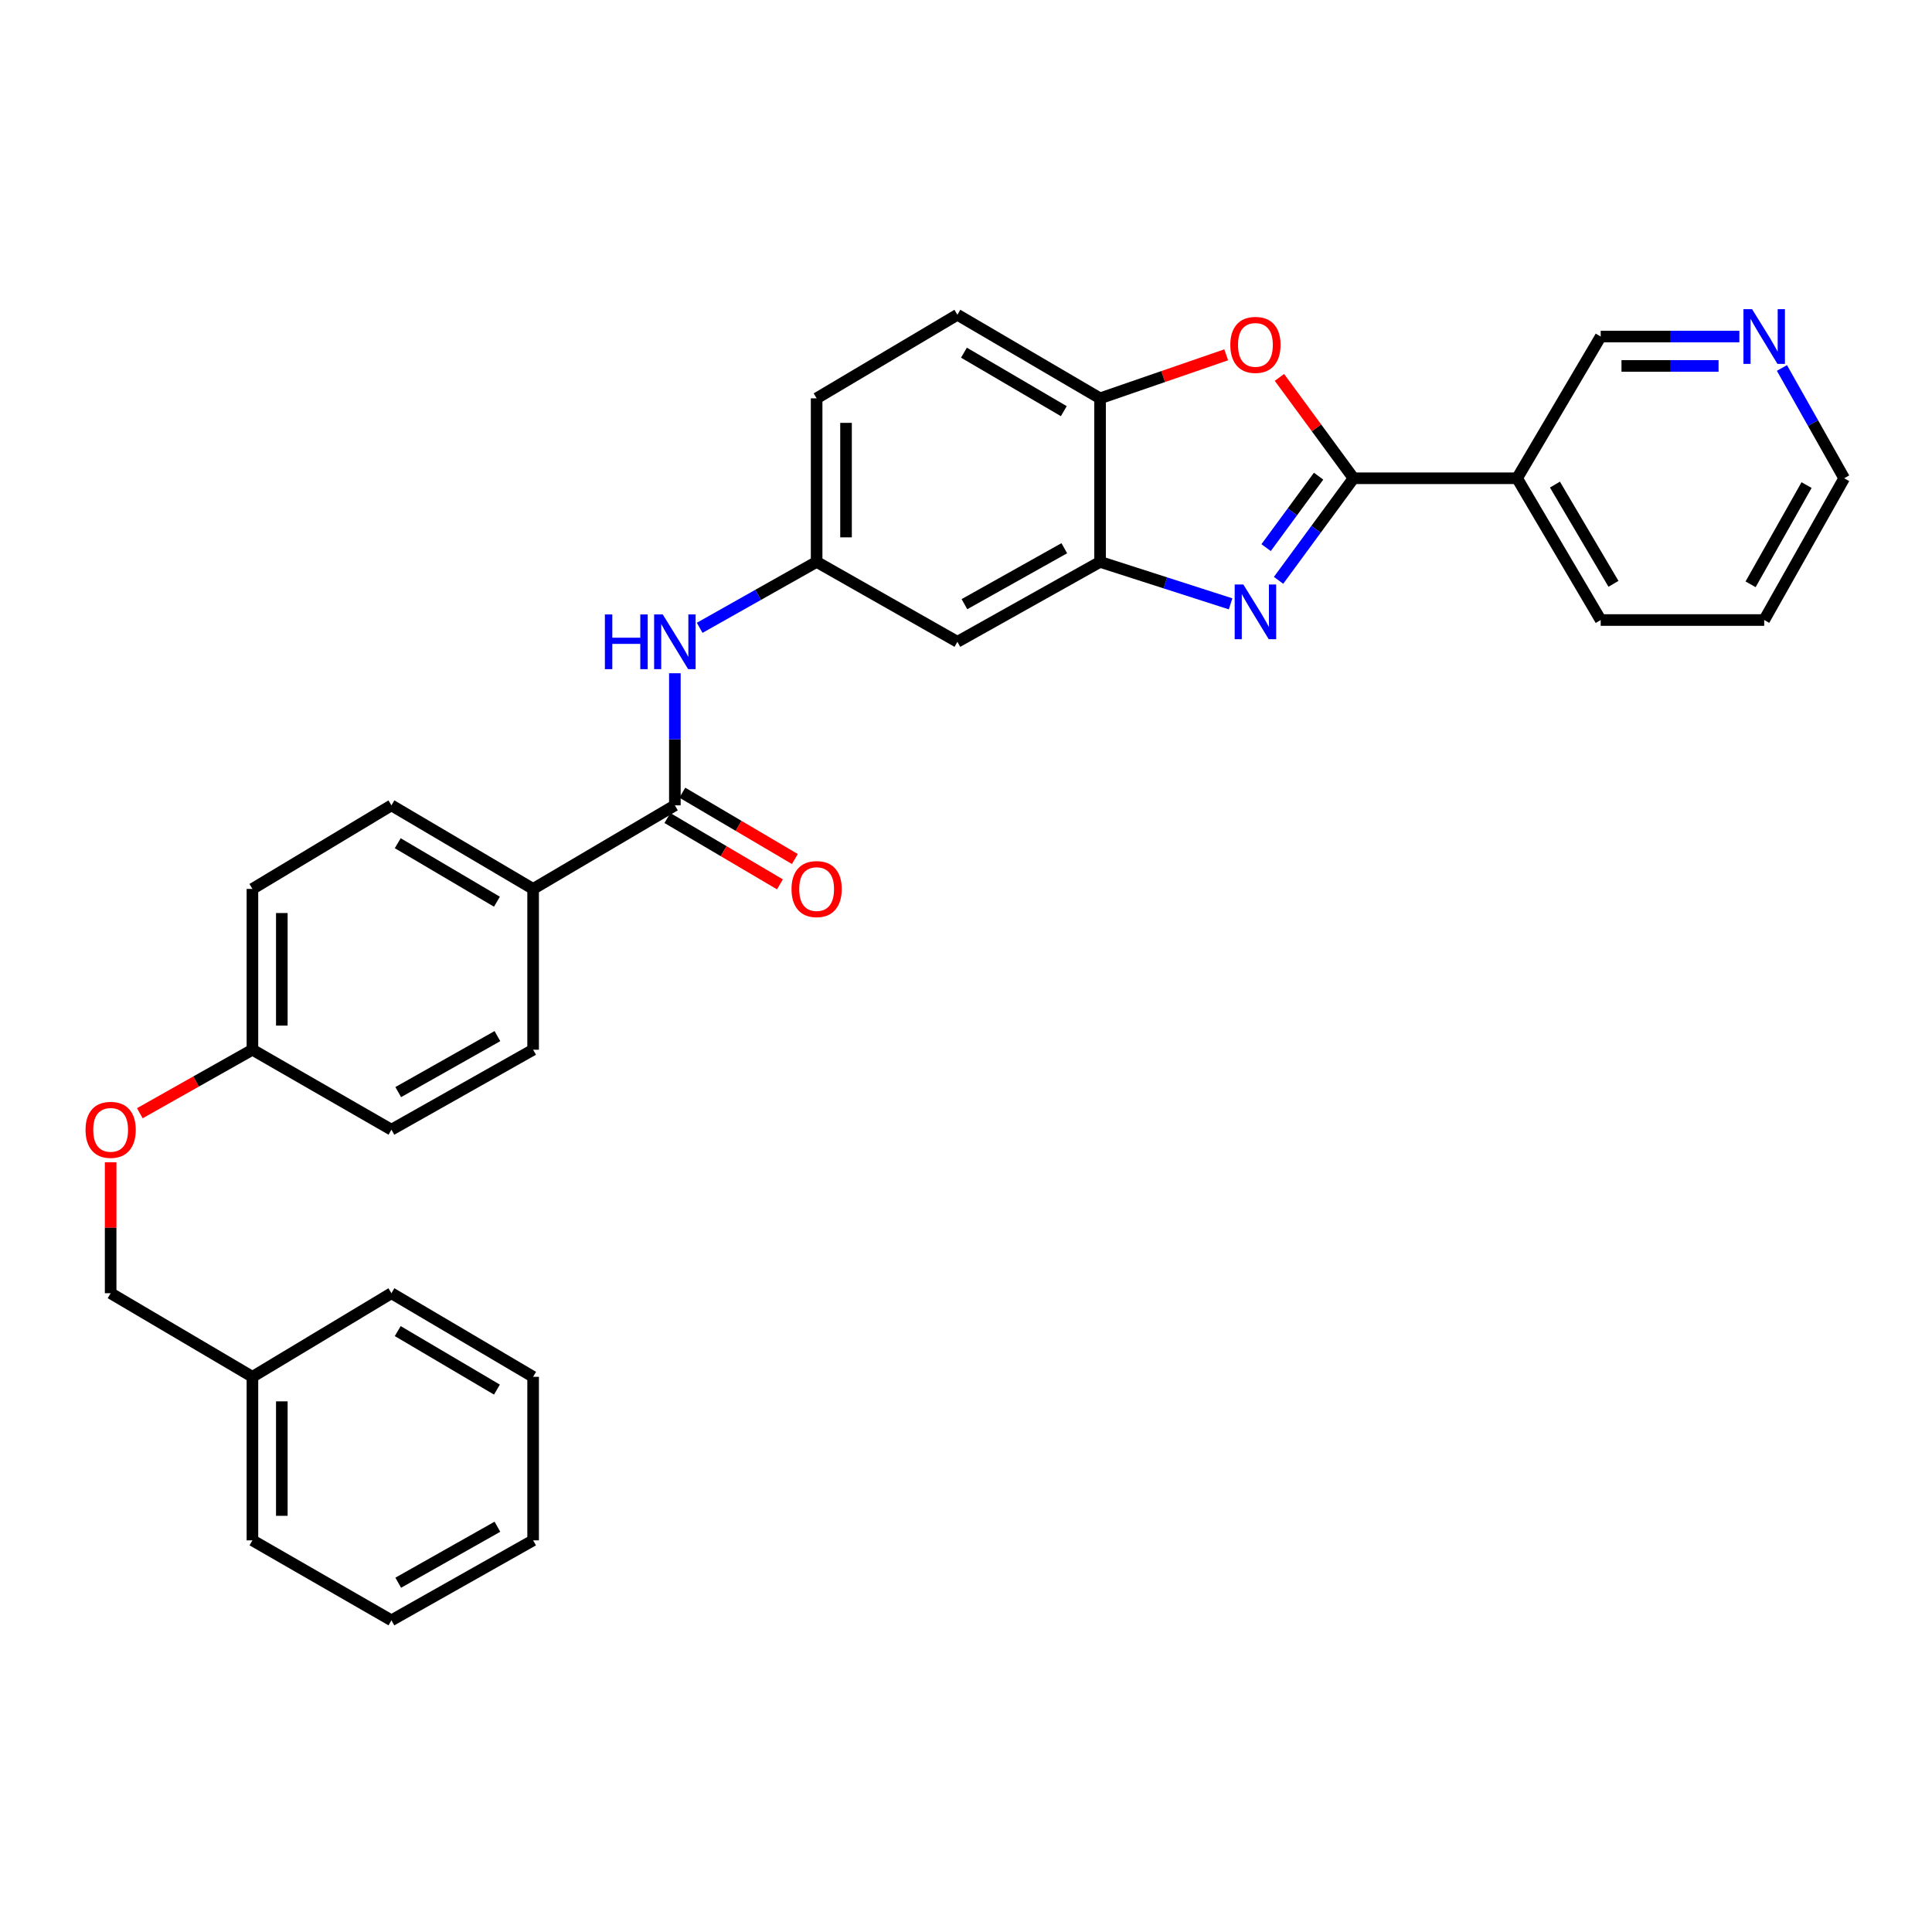 <?xml version='1.0' encoding='iso-8859-1'?>
<svg version='1.1' baseProfile='full'
              xmlns='http://www.w3.org/2000/svg'
                      xmlns:rdkit='http://www.rdkit.org/xml'
                      xmlns:xlink='http://www.w3.org/1999/xlink'
                  xml:space='preserve'
width='1000px' height='1000px' viewBox='0 0 1000 1000'>
<!-- END OF HEADER -->
<rect style='opacity:1.0;fill:#FFFFFF;stroke:none' width='1000' height='1000' x='0' y='0'> </rect>
<path class='bond-0' d='M 700.586,247.551 L 681.185,273.964' style='fill:none;fill-rule:evenodd;stroke:#000000;stroke-width:6px;stroke-linecap:butt;stroke-linejoin:miter;stroke-opacity:1' />
<path class='bond-0' d='M 681.185,273.964 L 661.785,300.378' style='fill:none;fill-rule:evenodd;stroke:#0000FF;stroke-width:6px;stroke-linecap:butt;stroke-linejoin:miter;stroke-opacity:1' />
<path class='bond-0' d='M 682.501,246.467 L 668.92,264.956' style='fill:none;fill-rule:evenodd;stroke:#000000;stroke-width:6px;stroke-linecap:butt;stroke-linejoin:miter;stroke-opacity:1' />
<path class='bond-0' d='M 668.92,264.956 L 655.34,283.445' style='fill:none;fill-rule:evenodd;stroke:#0000FF;stroke-width:6px;stroke-linecap:butt;stroke-linejoin:miter;stroke-opacity:1' />
<path class='bond-1' d='M 700.586,247.551 L 681.406,221.442' style='fill:none;fill-rule:evenodd;stroke:#000000;stroke-width:6px;stroke-linecap:butt;stroke-linejoin:miter;stroke-opacity:1' />
<path class='bond-1' d='M 681.406,221.442 L 662.227,195.333' style='fill:none;fill-rule:evenodd;stroke:#FF0000;stroke-width:6px;stroke-linecap:butt;stroke-linejoin:miter;stroke-opacity:1' />
<path class='bond-5' d='M 700.586,247.551 L 785.239,247.551' style='fill:none;fill-rule:evenodd;stroke:#000000;stroke-width:6px;stroke-linecap:butt;stroke-linejoin:miter;stroke-opacity:1' />
<path class='bond-2' d='M 636.957,312.55 L 603.175,301.69' style='fill:none;fill-rule:evenodd;stroke:#0000FF;stroke-width:6px;stroke-linecap:butt;stroke-linejoin:miter;stroke-opacity:1' />
<path class='bond-2' d='M 603.175,301.69 L 569.392,290.829' style='fill:none;fill-rule:evenodd;stroke:#000000;stroke-width:6px;stroke-linecap:butt;stroke-linejoin:miter;stroke-opacity:1' />
<path class='bond-4' d='M 634.682,183.648 L 602.037,194.912' style='fill:none;fill-rule:evenodd;stroke:#FF0000;stroke-width:6px;stroke-linecap:butt;stroke-linejoin:miter;stroke-opacity:1' />
<path class='bond-4' d='M 602.037,194.912 L 569.392,206.176' style='fill:none;fill-rule:evenodd;stroke:#000000;stroke-width:6px;stroke-linecap:butt;stroke-linejoin:miter;stroke-opacity:1' />
<path class='bond-7' d='M 569.392,290.829 L 495.552,332.196' style='fill:none;fill-rule:evenodd;stroke:#000000;stroke-width:6px;stroke-linecap:butt;stroke-linejoin:miter;stroke-opacity:1' />
<path class='bond-7' d='M 550.878,283.758 L 499.19,312.714' style='fill:none;fill-rule:evenodd;stroke:#000000;stroke-width:6px;stroke-linecap:butt;stroke-linejoin:miter;stroke-opacity:1' />
<path class='bond-31' d='M 569.392,290.829 L 569.392,206.176' style='fill:none;fill-rule:evenodd;stroke:#000000;stroke-width:6px;stroke-linecap:butt;stroke-linejoin:miter;stroke-opacity:1' />
<path class='bond-3' d='M 349.309,416.849 L 349.309,382.661' style='fill:none;fill-rule:evenodd;stroke:#000000;stroke-width:6px;stroke-linecap:butt;stroke-linejoin:miter;stroke-opacity:1' />
<path class='bond-3' d='M 349.309,382.661 L 349.309,348.472' style='fill:none;fill-rule:evenodd;stroke:#0000FF;stroke-width:6px;stroke-linecap:butt;stroke-linejoin:miter;stroke-opacity:1' />
<path class='bond-8' d='M 349.309,416.849 L 275.942,460.101' style='fill:none;fill-rule:evenodd;stroke:#000000;stroke-width:6px;stroke-linecap:butt;stroke-linejoin:miter;stroke-opacity:1' />
<path class='bond-10' d='M 345.445,423.404 L 374.568,440.571' style='fill:none;fill-rule:evenodd;stroke:#000000;stroke-width:6px;stroke-linecap:butt;stroke-linejoin:miter;stroke-opacity:1' />
<path class='bond-10' d='M 374.568,440.571 L 403.69,457.738' style='fill:none;fill-rule:evenodd;stroke:#FF0000;stroke-width:6px;stroke-linecap:butt;stroke-linejoin:miter;stroke-opacity:1' />
<path class='bond-10' d='M 353.172,410.294 L 382.295,427.461' style='fill:none;fill-rule:evenodd;stroke:#000000;stroke-width:6px;stroke-linecap:butt;stroke-linejoin:miter;stroke-opacity:1' />
<path class='bond-10' d='M 382.295,427.461 L 411.418,444.628' style='fill:none;fill-rule:evenodd;stroke:#FF0000;stroke-width:6px;stroke-linecap:butt;stroke-linejoin:miter;stroke-opacity:1' />
<path class='bond-12' d='M 569.392,206.176 L 495.552,162.923' style='fill:none;fill-rule:evenodd;stroke:#000000;stroke-width:6px;stroke-linecap:butt;stroke-linejoin:miter;stroke-opacity:1' />
<path class='bond-12' d='M 550.624,212.819 L 498.936,182.542' style='fill:none;fill-rule:evenodd;stroke:#000000;stroke-width:6px;stroke-linecap:butt;stroke-linejoin:miter;stroke-opacity:1' />
<path class='bond-18' d='M 785.239,247.551 L 828.517,174.193' style='fill:none;fill-rule:evenodd;stroke:#000000;stroke-width:6px;stroke-linecap:butt;stroke-linejoin:miter;stroke-opacity:1' />
<path class='bond-23' d='M 785.239,247.551 L 828.517,320.926' style='fill:none;fill-rule:evenodd;stroke:#000000;stroke-width:6px;stroke-linecap:butt;stroke-linejoin:miter;stroke-opacity:1' />
<path class='bond-23' d='M 804.838,250.826 L 835.133,302.189' style='fill:none;fill-rule:evenodd;stroke:#000000;stroke-width:6px;stroke-linecap:butt;stroke-linejoin:miter;stroke-opacity:1' />
<path class='bond-6' d='M 362.154,324.954 L 392.419,307.891' style='fill:none;fill-rule:evenodd;stroke:#0000FF;stroke-width:6px;stroke-linecap:butt;stroke-linejoin:miter;stroke-opacity:1' />
<path class='bond-6' d='M 392.419,307.891 L 422.684,290.829' style='fill:none;fill-rule:evenodd;stroke:#000000;stroke-width:6px;stroke-linecap:butt;stroke-linejoin:miter;stroke-opacity:1' />
<path class='bond-9' d='M 495.552,332.196 L 422.684,290.829' style='fill:none;fill-rule:evenodd;stroke:#000000;stroke-width:6px;stroke-linecap:butt;stroke-linejoin:miter;stroke-opacity:1' />
<path class='bond-13' d='M 275.942,460.101 L 202.601,416.849' style='fill:none;fill-rule:evenodd;stroke:#000000;stroke-width:6px;stroke-linecap:butt;stroke-linejoin:miter;stroke-opacity:1' />
<path class='bond-13' d='M 257.21,466.722 L 205.871,436.445' style='fill:none;fill-rule:evenodd;stroke:#000000;stroke-width:6px;stroke-linecap:butt;stroke-linejoin:miter;stroke-opacity:1' />
<path class='bond-14' d='M 275.942,460.101 L 275.942,543.334' style='fill:none;fill-rule:evenodd;stroke:#000000;stroke-width:6px;stroke-linecap:butt;stroke-linejoin:miter;stroke-opacity:1' />
<path class='bond-33' d='M 422.684,290.829 L 422.684,206.176' style='fill:none;fill-rule:evenodd;stroke:#000000;stroke-width:6px;stroke-linecap:butt;stroke-linejoin:miter;stroke-opacity:1' />
<path class='bond-33' d='M 437.901,278.131 L 437.901,218.874' style='fill:none;fill-rule:evenodd;stroke:#000000;stroke-width:6px;stroke-linecap:butt;stroke-linejoin:miter;stroke-opacity:1' />
<path class='bond-11' d='M 900.289,174.193 L 864.403,174.193' style='fill:none;fill-rule:evenodd;stroke:#0000FF;stroke-width:6px;stroke-linecap:butt;stroke-linejoin:miter;stroke-opacity:1' />
<path class='bond-11' d='M 864.403,174.193 L 828.517,174.193' style='fill:none;fill-rule:evenodd;stroke:#000000;stroke-width:6px;stroke-linecap:butt;stroke-linejoin:miter;stroke-opacity:1' />
<path class='bond-11' d='M 889.523,189.411 L 864.403,189.411' style='fill:none;fill-rule:evenodd;stroke:#0000FF;stroke-width:6px;stroke-linecap:butt;stroke-linejoin:miter;stroke-opacity:1' />
<path class='bond-11' d='M 864.403,189.411 L 839.283,189.411' style='fill:none;fill-rule:evenodd;stroke:#000000;stroke-width:6px;stroke-linecap:butt;stroke-linejoin:miter;stroke-opacity:1' />
<path class='bond-32' d='M 922.325,190.459 L 938.435,219.005' style='fill:none;fill-rule:evenodd;stroke:#0000FF;stroke-width:6px;stroke-linecap:butt;stroke-linejoin:miter;stroke-opacity:1' />
<path class='bond-32' d='M 938.435,219.005 L 954.545,247.551' style='fill:none;fill-rule:evenodd;stroke:#000000;stroke-width:6px;stroke-linecap:butt;stroke-linejoin:miter;stroke-opacity:1' />
<path class='bond-17' d='M 495.552,162.923 L 422.684,206.176' style='fill:none;fill-rule:evenodd;stroke:#000000;stroke-width:6px;stroke-linecap:butt;stroke-linejoin:miter;stroke-opacity:1' />
<path class='bond-21' d='M 202.601,416.849 L 130.654,460.101' style='fill:none;fill-rule:evenodd;stroke:#000000;stroke-width:6px;stroke-linecap:butt;stroke-linejoin:miter;stroke-opacity:1' />
<path class='bond-20' d='M 275.942,543.334 L 202.601,584.727' style='fill:none;fill-rule:evenodd;stroke:#000000;stroke-width:6px;stroke-linecap:butt;stroke-linejoin:miter;stroke-opacity:1' />
<path class='bond-20' d='M 257.461,536.29 L 206.122,565.265' style='fill:none;fill-rule:evenodd;stroke:#000000;stroke-width:6px;stroke-linecap:butt;stroke-linejoin:miter;stroke-opacity:1' />
<path class='bond-15' d='M 72.377,576.206 L 101.516,559.77' style='fill:none;fill-rule:evenodd;stroke:#FF0000;stroke-width:6px;stroke-linecap:butt;stroke-linejoin:miter;stroke-opacity:1' />
<path class='bond-15' d='M 101.516,559.77 L 130.654,543.334' style='fill:none;fill-rule:evenodd;stroke:#000000;stroke-width:6px;stroke-linecap:butt;stroke-linejoin:miter;stroke-opacity:1' />
<path class='bond-19' d='M 57.271,601.603 L 57.271,635.487' style='fill:none;fill-rule:evenodd;stroke:#FF0000;stroke-width:6px;stroke-linecap:butt;stroke-linejoin:miter;stroke-opacity:1' />
<path class='bond-19' d='M 57.271,635.487 L 57.271,669.371' style='fill:none;fill-rule:evenodd;stroke:#000000;stroke-width:6px;stroke-linecap:butt;stroke-linejoin:miter;stroke-opacity:1' />
<path class='bond-16' d='M 130.654,543.334 L 202.601,584.727' style='fill:none;fill-rule:evenodd;stroke:#000000;stroke-width:6px;stroke-linecap:butt;stroke-linejoin:miter;stroke-opacity:1' />
<path class='bond-34' d='M 130.654,543.334 L 130.654,460.101' style='fill:none;fill-rule:evenodd;stroke:#000000;stroke-width:6px;stroke-linecap:butt;stroke-linejoin:miter;stroke-opacity:1' />
<path class='bond-34' d='M 145.872,530.849 L 145.872,472.586' style='fill:none;fill-rule:evenodd;stroke:#000000;stroke-width:6px;stroke-linecap:butt;stroke-linejoin:miter;stroke-opacity:1' />
<path class='bond-22' d='M 57.271,669.371 L 130.654,712.641' style='fill:none;fill-rule:evenodd;stroke:#000000;stroke-width:6px;stroke-linecap:butt;stroke-linejoin:miter;stroke-opacity:1' />
<path class='bond-25' d='M 130.654,712.641 L 130.654,797.277' style='fill:none;fill-rule:evenodd;stroke:#000000;stroke-width:6px;stroke-linecap:butt;stroke-linejoin:miter;stroke-opacity:1' />
<path class='bond-25' d='M 145.872,725.336 L 145.872,784.581' style='fill:none;fill-rule:evenodd;stroke:#000000;stroke-width:6px;stroke-linecap:butt;stroke-linejoin:miter;stroke-opacity:1' />
<path class='bond-26' d='M 130.654,712.641 L 202.601,669.371' style='fill:none;fill-rule:evenodd;stroke:#000000;stroke-width:6px;stroke-linecap:butt;stroke-linejoin:miter;stroke-opacity:1' />
<path class='bond-27' d='M 828.517,320.926 L 913.145,320.926' style='fill:none;fill-rule:evenodd;stroke:#000000;stroke-width:6px;stroke-linecap:butt;stroke-linejoin:miter;stroke-opacity:1' />
<path class='bond-24' d='M 954.545,247.551 L 913.145,320.926' style='fill:none;fill-rule:evenodd;stroke:#000000;stroke-width:6px;stroke-linecap:butt;stroke-linejoin:miter;stroke-opacity:1' />
<path class='bond-24' d='M 935.082,251.079 L 906.101,302.442' style='fill:none;fill-rule:evenodd;stroke:#000000;stroke-width:6px;stroke-linecap:butt;stroke-linejoin:miter;stroke-opacity:1' />
<path class='bond-29' d='M 130.654,797.277 L 202.601,838.678' style='fill:none;fill-rule:evenodd;stroke:#000000;stroke-width:6px;stroke-linecap:butt;stroke-linejoin:miter;stroke-opacity:1' />
<path class='bond-28' d='M 202.601,669.371 L 275.942,712.641' style='fill:none;fill-rule:evenodd;stroke:#000000;stroke-width:6px;stroke-linecap:butt;stroke-linejoin:miter;stroke-opacity:1' />
<path class='bond-28' d='M 205.869,688.968 L 257.208,719.257' style='fill:none;fill-rule:evenodd;stroke:#000000;stroke-width:6px;stroke-linecap:butt;stroke-linejoin:miter;stroke-opacity:1' />
<path class='bond-30' d='M 275.942,712.641 L 275.942,797.277' style='fill:none;fill-rule:evenodd;stroke:#000000;stroke-width:6px;stroke-linecap:butt;stroke-linejoin:miter;stroke-opacity:1' />
<path class='bond-35' d='M 202.601,838.678 L 275.942,797.277' style='fill:none;fill-rule:evenodd;stroke:#000000;stroke-width:6px;stroke-linecap:butt;stroke-linejoin:miter;stroke-opacity:1' />
<path class='bond-35' d='M 206.121,819.215 L 257.46,790.235' style='fill:none;fill-rule:evenodd;stroke:#000000;stroke-width:6px;stroke-linecap:butt;stroke-linejoin:miter;stroke-opacity:1' />
<path  class='atom-1' d='M 643.549 302.522
L 652.829 317.522
Q 653.749 319.002, 655.229 321.682
Q 656.709 324.362, 656.789 324.522
L 656.789 302.522
L 660.549 302.522
L 660.549 330.842
L 656.669 330.842
L 646.709 314.442
Q 645.549 312.522, 644.309 310.322
Q 643.109 308.122, 642.749 307.442
L 642.749 330.842
L 639.069 330.842
L 639.069 302.522
L 643.549 302.522
' fill='#0000FF'/>
<path  class='atom-2' d='M 636.809 178.509
Q 636.809 171.709, 640.169 167.909
Q 643.529 164.109, 649.809 164.109
Q 656.089 164.109, 659.449 167.909
Q 662.809 171.709, 662.809 178.509
Q 662.809 185.389, 659.409 189.309
Q 656.009 193.189, 649.809 193.189
Q 643.569 193.189, 640.169 189.309
Q 636.809 185.429, 636.809 178.509
M 649.809 189.989
Q 654.129 189.989, 656.449 187.109
Q 658.809 184.189, 658.809 178.509
Q 658.809 172.949, 656.449 170.149
Q 654.129 167.309, 649.809 167.309
Q 645.489 167.309, 643.129 170.109
Q 640.809 172.909, 640.809 178.509
Q 640.809 184.229, 643.129 187.109
Q 645.489 189.989, 649.809 189.989
' fill='#FF0000'/>
<path  class='atom-7' d='M 313.089 318.036
L 316.929 318.036
L 316.929 330.076
L 331.409 330.076
L 331.409 318.036
L 335.249 318.036
L 335.249 346.356
L 331.409 346.356
L 331.409 333.276
L 316.929 333.276
L 316.929 346.356
L 313.089 346.356
L 313.089 318.036
' fill='#0000FF'/>
<path  class='atom-7' d='M 343.049 318.036
L 352.329 333.036
Q 353.249 334.516, 354.729 337.196
Q 356.209 339.876, 356.289 340.036
L 356.289 318.036
L 360.049 318.036
L 360.049 346.356
L 356.169 346.356
L 346.209 329.956
Q 345.049 328.036, 343.809 325.836
Q 342.609 323.636, 342.249 322.956
L 342.249 346.356
L 338.569 346.356
L 338.569 318.036
L 343.049 318.036
' fill='#0000FF'/>
<path  class='atom-11' d='M 409.684 460.181
Q 409.684 453.381, 413.044 449.581
Q 416.404 445.781, 422.684 445.781
Q 428.964 445.781, 432.324 449.581
Q 435.684 453.381, 435.684 460.181
Q 435.684 467.061, 432.284 470.981
Q 428.884 474.861, 422.684 474.861
Q 416.444 474.861, 413.044 470.981
Q 409.684 467.101, 409.684 460.181
M 422.684 471.661
Q 427.004 471.661, 429.324 468.781
Q 431.684 465.861, 431.684 460.181
Q 431.684 454.621, 429.324 451.821
Q 427.004 448.981, 422.684 448.981
Q 418.364 448.981, 416.004 451.781
Q 413.684 454.581, 413.684 460.181
Q 413.684 465.901, 416.004 468.781
Q 418.364 471.661, 422.684 471.661
' fill='#FF0000'/>
<path  class='atom-12' d='M 906.885 160.033
L 916.165 175.033
Q 917.085 176.513, 918.565 179.193
Q 920.045 181.873, 920.125 182.033
L 920.125 160.033
L 923.885 160.033
L 923.885 188.353
L 920.005 188.353
L 910.045 171.953
Q 908.885 170.033, 907.645 167.833
Q 906.445 165.633, 906.085 164.953
L 906.085 188.353
L 902.405 188.353
L 902.405 160.033
L 906.885 160.033
' fill='#0000FF'/>
<path  class='atom-16' d='M 44.271 584.807
Q 44.271 578.007, 47.631 574.207
Q 50.991 570.407, 57.271 570.407
Q 63.551 570.407, 66.911 574.207
Q 70.271 578.007, 70.271 584.807
Q 70.271 591.687, 66.871 595.607
Q 63.471 599.487, 57.271 599.487
Q 51.031 599.487, 47.631 595.607
Q 44.271 591.727, 44.271 584.807
M 57.271 596.287
Q 61.591 596.287, 63.911 593.407
Q 66.271 590.487, 66.271 584.807
Q 66.271 579.247, 63.911 576.447
Q 61.591 573.607, 57.271 573.607
Q 52.951 573.607, 50.591 576.407
Q 48.271 579.207, 48.271 584.807
Q 48.271 590.527, 50.591 593.407
Q 52.951 596.287, 57.271 596.287
' fill='#FF0000'/>
</svg>
